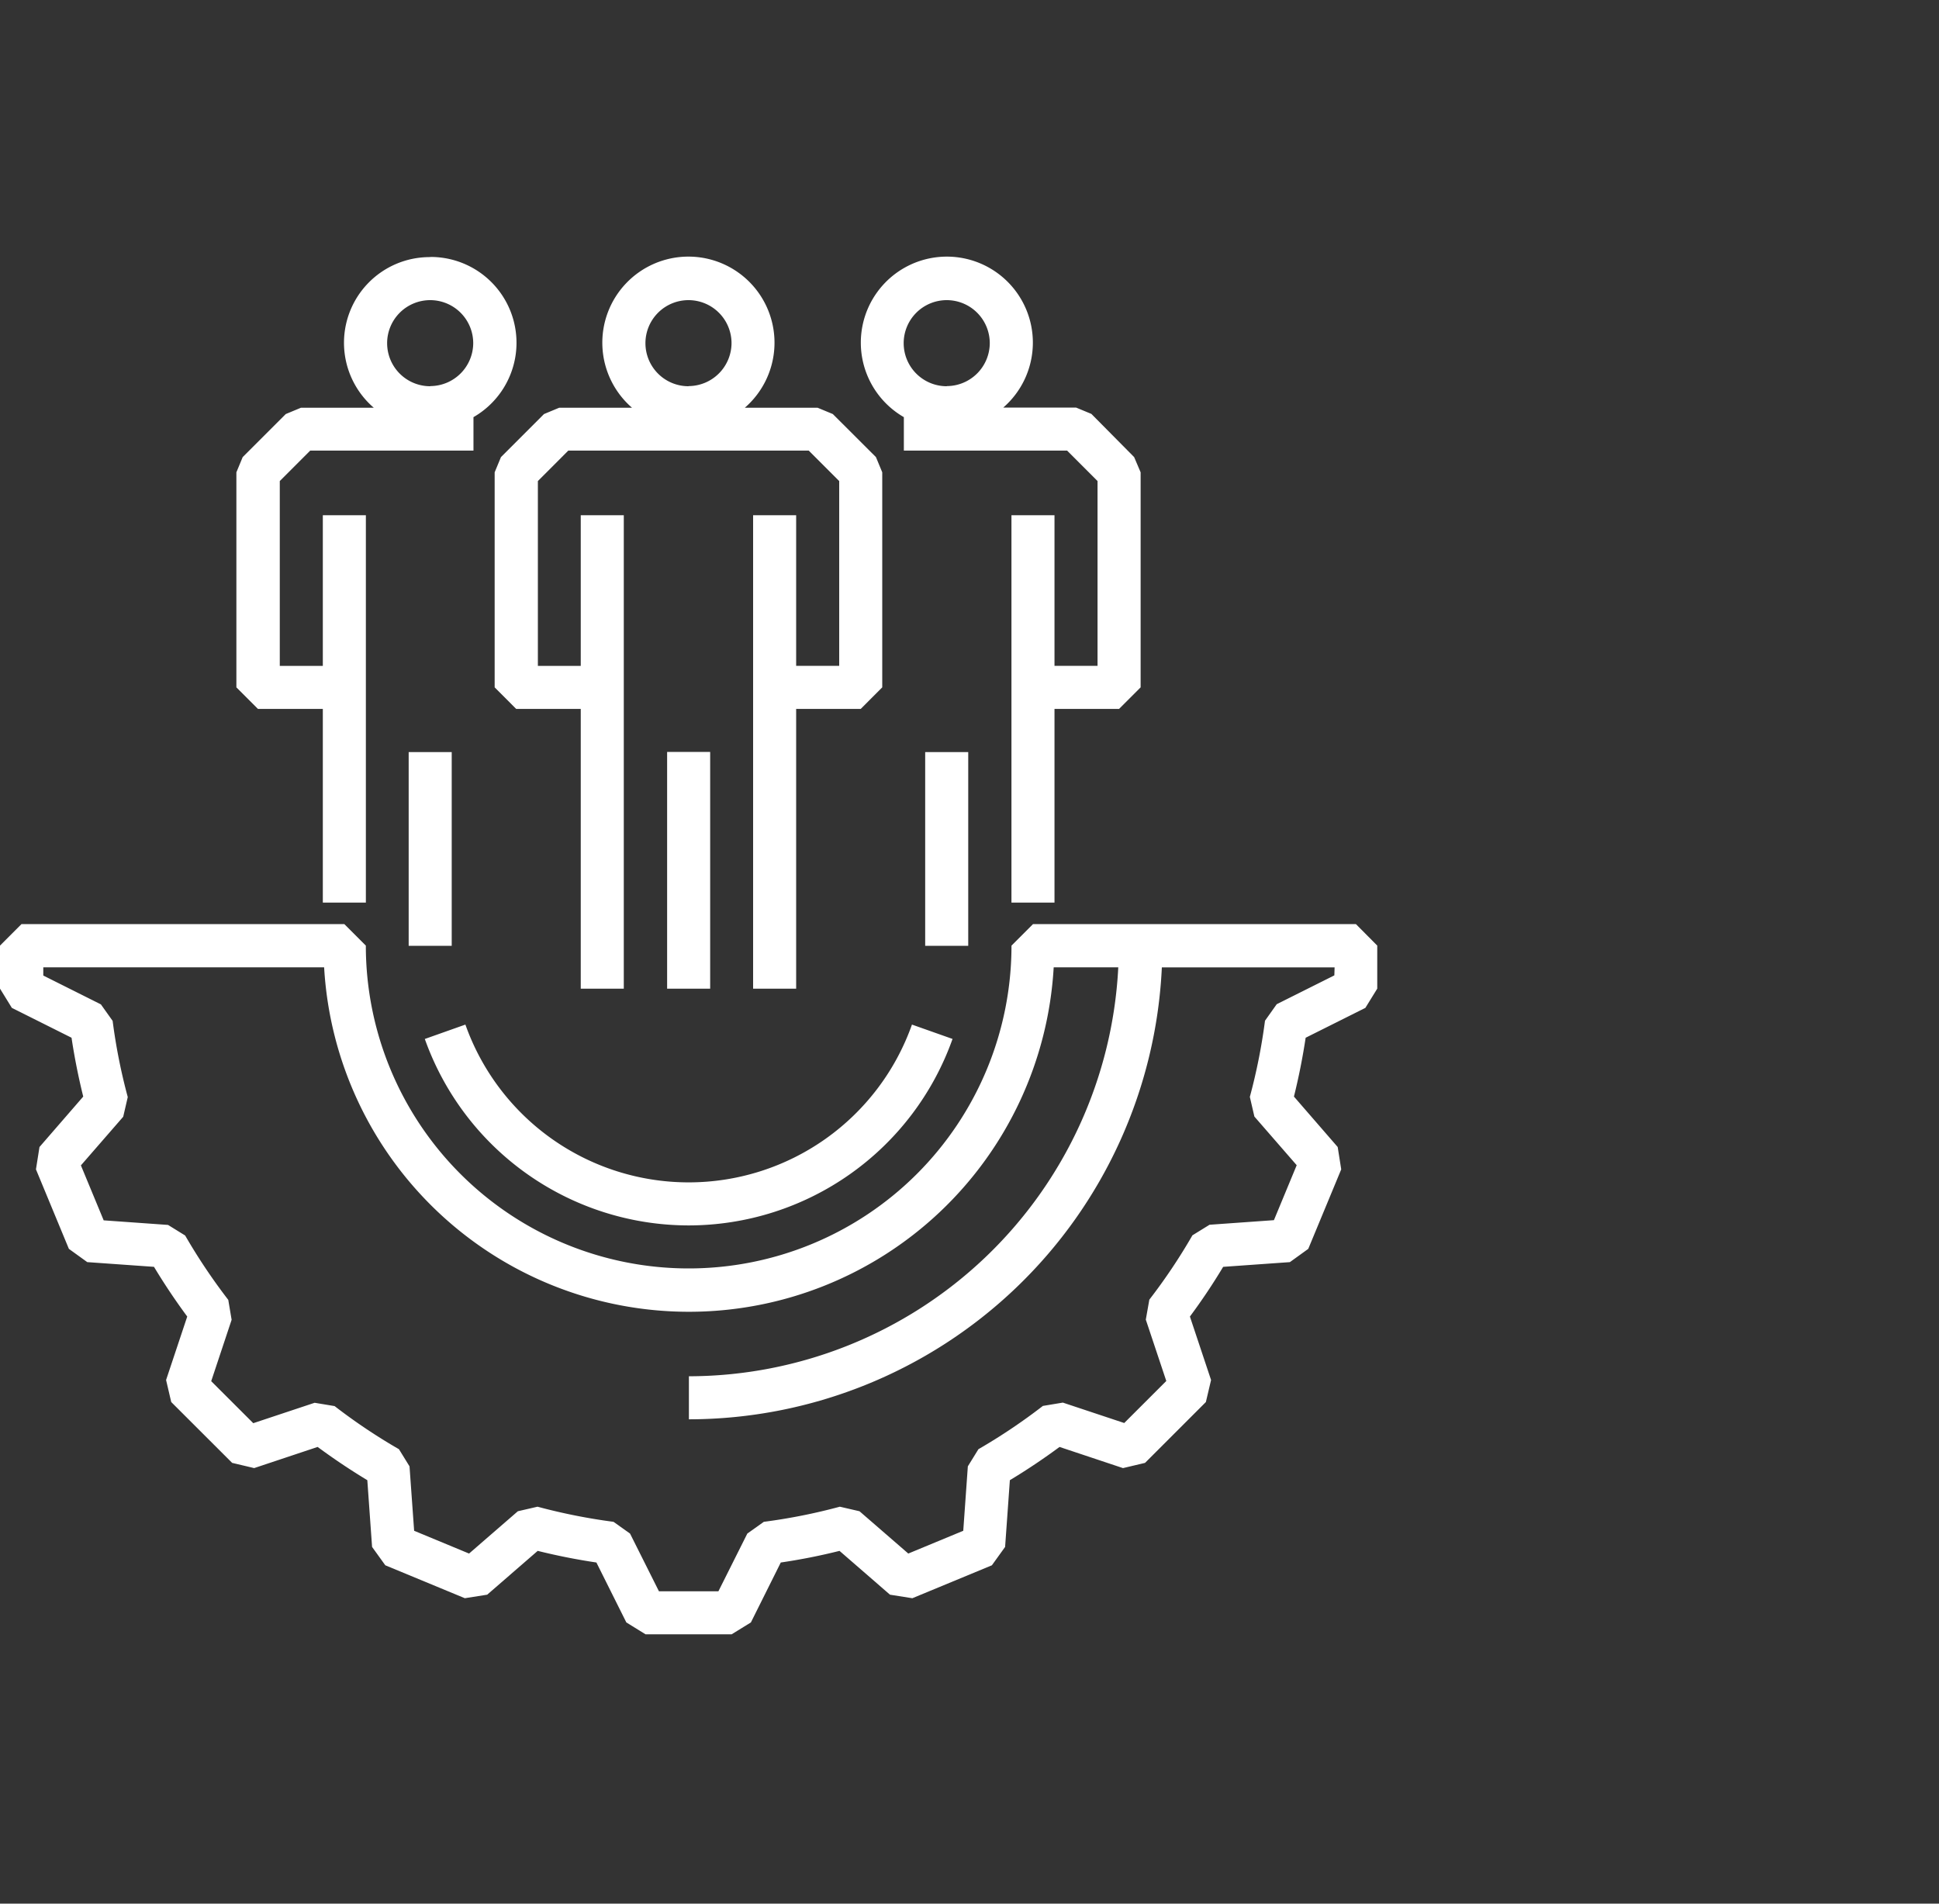 <svg xmlns="http://www.w3.org/2000/svg" width="55" height="54" viewBox="0 0 55 54">
  <rect x="0" y="0" width="55" height="54" fill="#333333" stroke="none"/>
  <g id="Groupe_3564" data-name="Groupe 3564" transform="translate(-687 -2380)">
    <g id="Groupe_3561" data-name="Groupe 3561" transform="translate(273)">
      <rect id="Rectangle_1632" data-name="Rectangle 1632" width="55" height="54" transform="translate(414 2380)" fill="none"/>
    </g>
    <g id="Groupe_2" data-name="Groupe 2" transform="translate(463.753 2296.976)">
      <path id="Tracé_3408" data-name="Tracé 3408" d="M241.566,111.069h1.221v-6.715h-1.221Zm4.7-16.3-.432-.179h-2.064a2.442,2.442,0,1,0-3.2,0h-2.065l-.431.179-1.221,1.221-.179.432v6.1l.61.611h1.832v7.936h1.221V97.639h-1.221v4.274H237.9V96.67l.863-.864h6.82l.864.864v5.242h-1.221V97.639h-1.221v13.43h1.221v-7.936h1.832l.61-.611v-6.1l-.179-.432Zm-4.094-.789a1.221,1.221,0,1,1,1.221-1.222A1.224,1.224,0,0,1,242.177,93.976Zm-7.327-3.663a2.431,2.431,0,0,0-1.6,4.273h-2.065l-.431.179-1.222,1.221-.179.432v6.1l.611.611H231.8v5.495h1.221V97.639H231.8v4.274h-1.221V96.67l.863-.864h4.631v-.949a2.434,2.434,0,0,0-1.221-4.544Zm0,3.663a1.221,1.221,0,1,1,1.221-1.222A1.223,1.223,0,0,1,234.851,93.976Zm-.61,15.873h1.221v-5.495h-1.221Zm14.651,0h1.221v-5.495h-1.221Zm5.927-13.863L253.6,94.765l-.432-.179H251.1a2.44,2.44,0,1,0-2.819.271v.949h4.631l.863.864v5.242h-1.221V97.639h-1.221v10.989h1.221v-5.495h1.832l.611-.611v-6.1Zm-5.316-2.01a1.221,1.221,0,1,1,1.221-1.222A1.223,1.223,0,0,1,249.5,93.976Z" transform="translate(0.604 0)" fill="#fff"/>
      <path id="Tracé_3409" data-name="Tracé 3409" d="M261.707,107.533h-9.158l-.611.611a9.157,9.157,0,0,1-18.314,0l-.611-.611h-9.156l-.61.611v1.22l.336.546,1.693.847c.084.558.195,1.117.332,1.669l-1.241,1.431-.1.634.934,2.255.521.376,1.893.134q.437.725.943,1.41l-.6,1.8.146.625,1.728,1.726.625.148,1.8-.6c.454.335.925.651,1.409.943l.135,1.893.375.521,2.256.934.634-.1,1.433-1.243c.551.137,1.107.247,1.665.33l.849,1.7.545.337H244l.546-.337.848-1.7c.559-.082,1.117-.192,1.666-.33l1.432,1.243.634.1,2.256-.934.375-.521.135-1.893q.724-.437,1.409-.943l1.8.6.625-.148,1.726-1.726.147-.625-.6-1.8c.336-.453.652-.924.943-1.41l1.893-.134.521-.376.935-2.255-.1-.634-1.241-1.431c.137-.553.248-1.111.332-1.669l1.694-.847.337-.546v-1.221Zm-.611,1.455-1.635.818-.332.468a16.439,16.439,0,0,1-.43,2.161l.129.558,1.2,1.38-.646,1.559-1.826.13-.486.3a16.258,16.258,0,0,1-1.222,1.825l-.1.566.581,1.741-1.193,1.192-1.741-.579-.566.094A16.479,16.479,0,0,1,251,122.429l-.3.486-.13,1.828-1.559.646-1.384-1.2-.558-.129a16.334,16.334,0,0,1-2.156.429l-.468.333-.82,1.637h-1.687l-.82-1.637-.468-.333a16.549,16.549,0,0,1-2.156-.429l-.558.129-1.384,1.2-1.558-.646-.131-1.828-.3-.486a16.263,16.263,0,0,1-1.825-1.223l-.566-.094-1.741.579-1.193-1.192.579-1.741-.095-.565a16.586,16.586,0,0,1-1.223-1.826l-.485-.3-1.826-.13-.646-1.559,1.2-1.38.129-.558a16.262,16.262,0,0,1-.429-2.161l-.333-.468-1.634-.818v-.233h7.966a10.364,10.364,0,0,0,20.694,0h1.832a12.216,12.216,0,0,1-12.179,11.6v1.221a13.446,13.446,0,0,0,13.415-12.82h4.9Zm-18.314,7.093a7.951,7.951,0,0,0,7.484-5.29l-1.151-.407a6.719,6.719,0,0,1-12.667,0l-1.151.408A7.951,7.951,0,0,0,242.782,116.081Z" transform="translate(0 1.704)" fill="#fff"/>
    </g>
  </g>
</svg>
